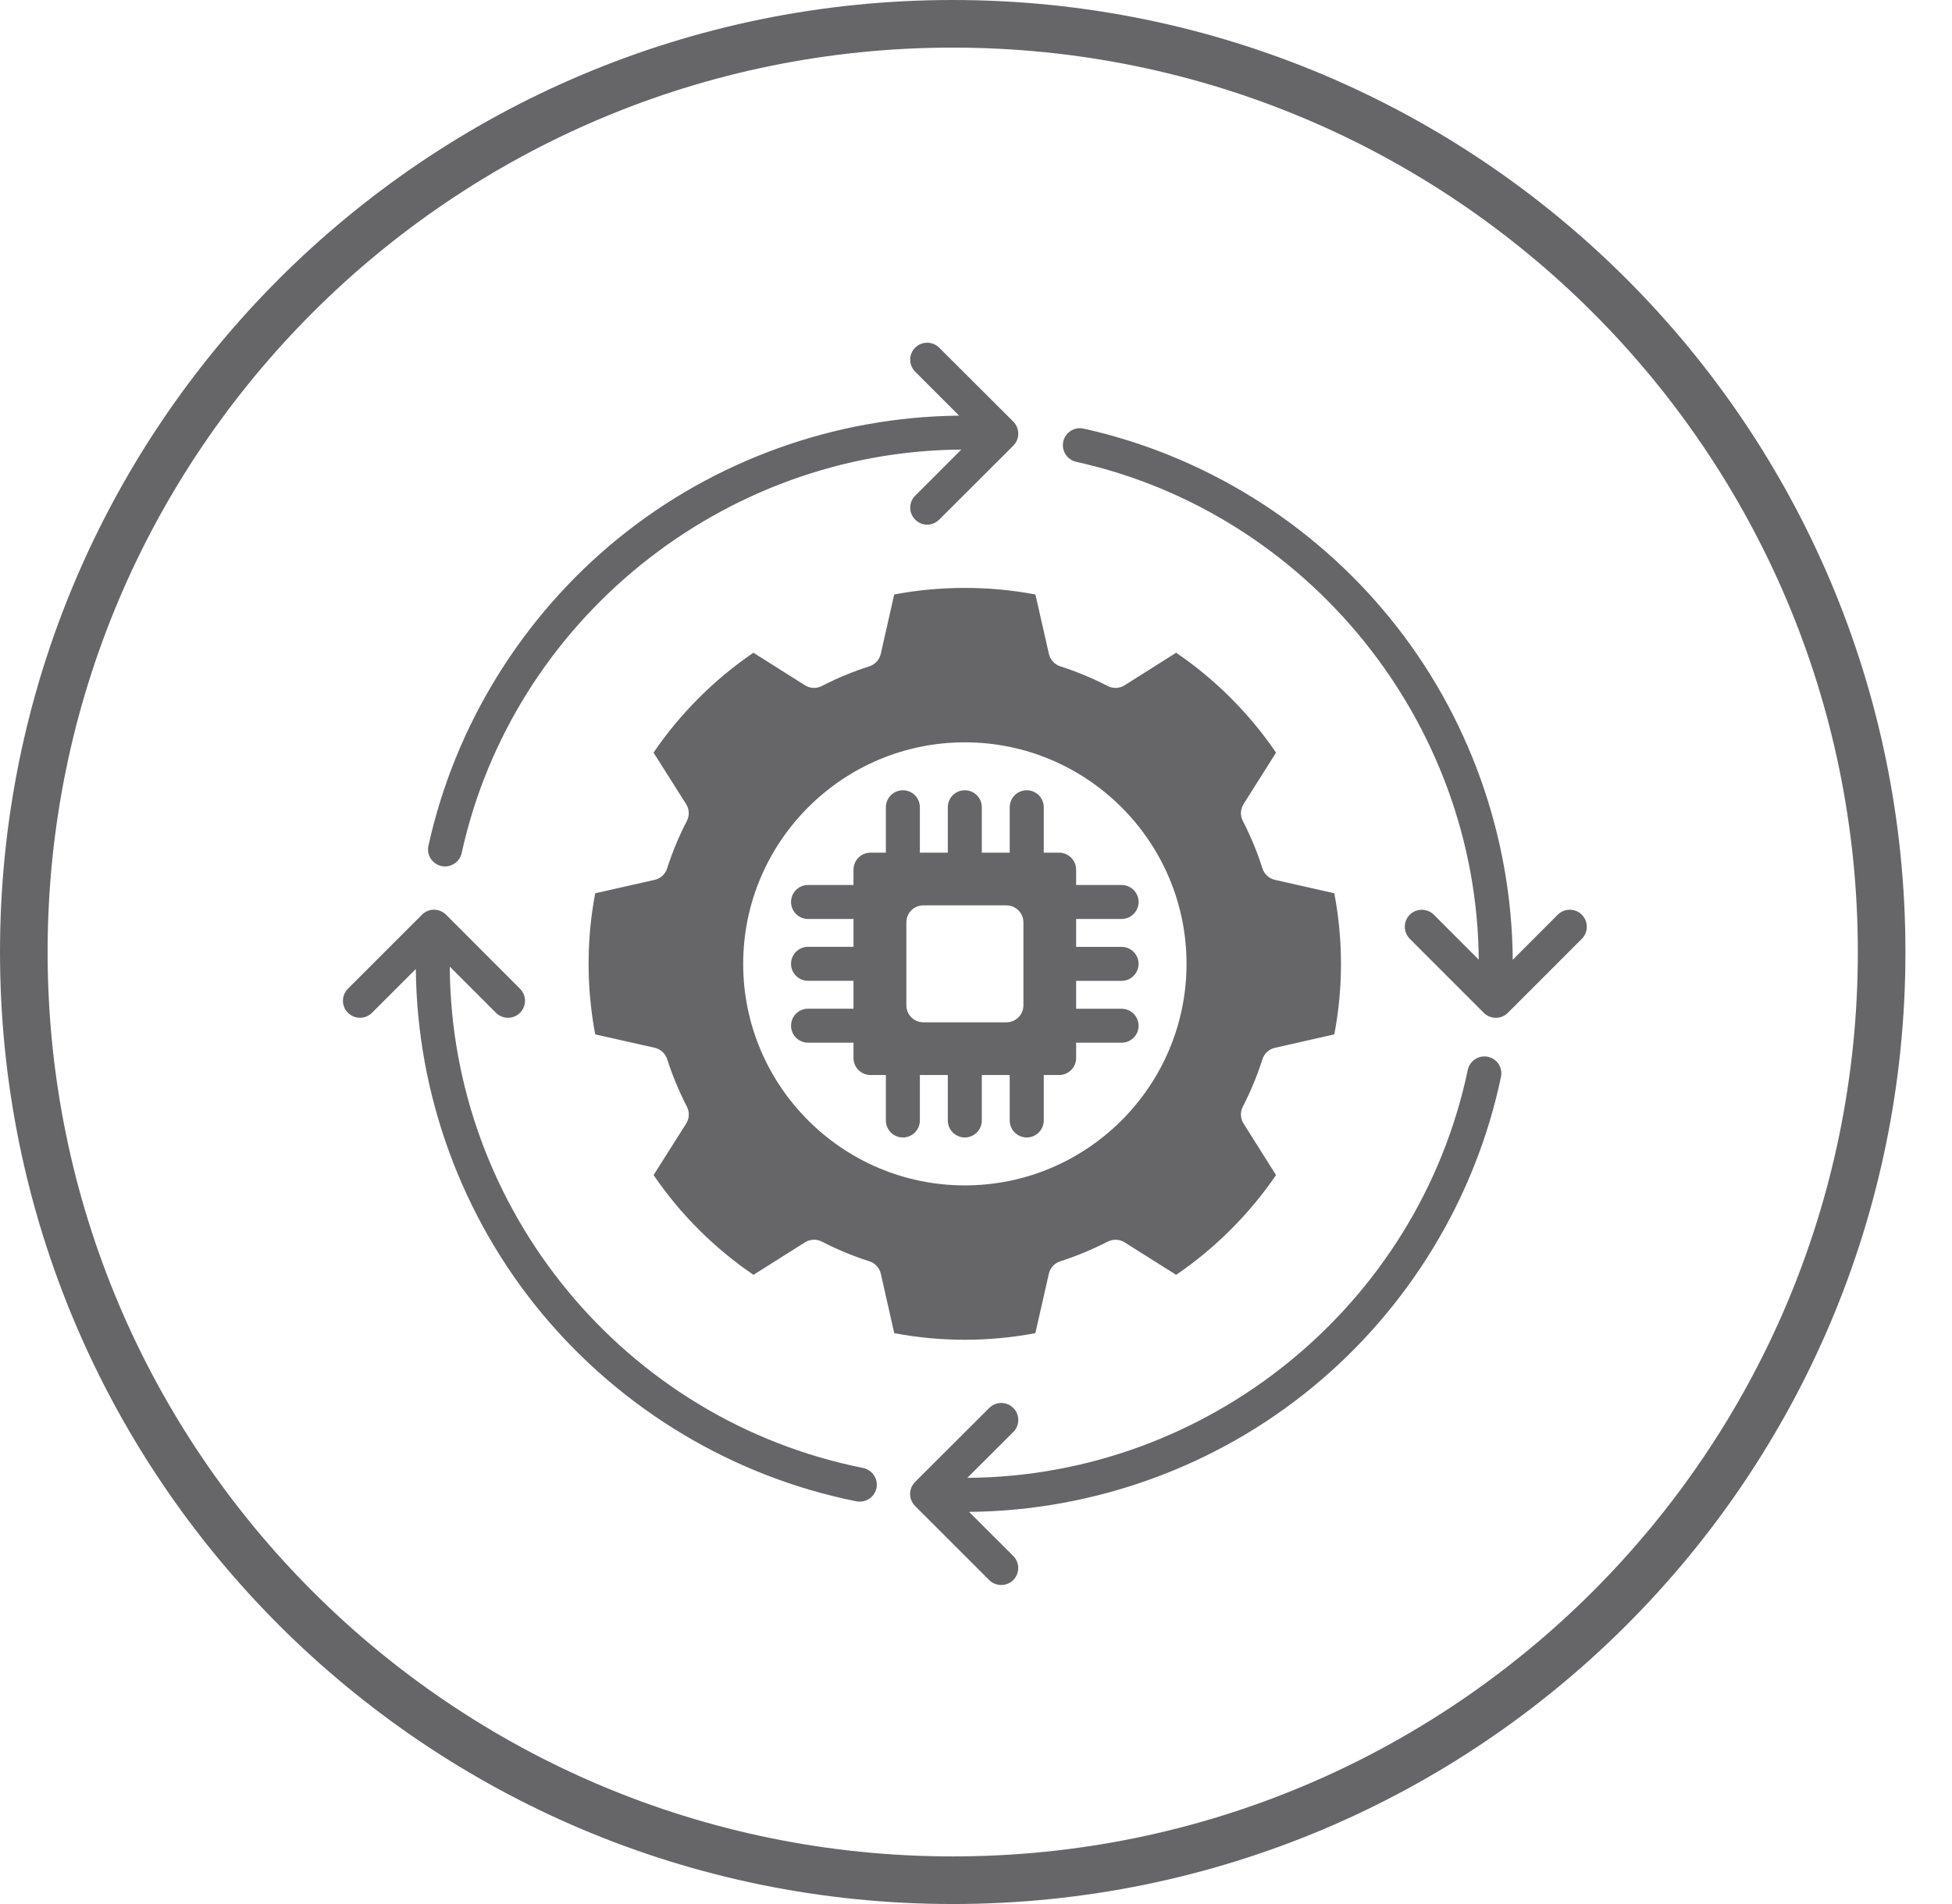 <svg width="41" height="40" viewBox="0 0 41 40" fill="none" xmlns="http://www.w3.org/2000/svg">
<path d="M8.999 17.768C9.553 15.245 10.968 12.952 12.985 11.311C15.003 9.669 17.542 8.757 20.146 8.732L19.223 7.809C19.083 7.67 19.083 7.444 19.221 7.305C19.361 7.165 19.587 7.165 19.727 7.304L21.284 8.858C21.35 8.924 21.388 9.016 21.388 9.111C21.388 9.205 21.35 9.296 21.284 9.362L19.727 10.916C19.657 10.986 19.565 11.022 19.475 11.022C19.384 11.022 19.292 10.987 19.223 10.916C19.083 10.777 19.083 10.551 19.224 10.412L20.191 9.445C15.178 9.476 10.77 13.03 9.697 17.921C9.66 18.089 9.512 18.202 9.348 18.202C9.323 18.202 9.297 18.199 9.271 18.194C9.078 18.151 8.956 17.962 8.999 17.768ZM18.127 30.839C13.117 29.839 9.475 25.415 9.447 20.306L10.417 21.277C10.487 21.347 10.579 21.382 10.67 21.382C10.761 21.382 10.853 21.347 10.922 21.277C11.062 21.138 11.062 20.912 10.923 20.772L9.369 19.216C9.301 19.15 9.21 19.111 9.116 19.111C9.021 19.111 8.93 19.149 8.864 19.216L7.308 20.772C7.168 20.912 7.168 21.138 7.309 21.277C7.448 21.417 7.674 21.417 7.814 21.277L8.734 20.357C8.759 22.997 9.697 25.562 11.382 27.593C13.068 29.624 15.414 31.026 17.989 31.54C18.013 31.544 18.036 31.546 18.06 31.546C18.227 31.546 18.376 31.429 18.41 31.259C18.447 31.066 18.321 30.878 18.127 30.839ZM31.252 22.201C31.059 22.161 30.87 22.285 30.829 22.478C29.791 27.423 25.376 31.017 20.318 31.047L21.283 30.084C21.423 29.944 21.423 29.718 21.283 29.579C21.144 29.439 20.918 29.439 20.778 29.579L19.221 31.133C19.154 31.2 19.116 31.291 19.116 31.385C19.116 31.48 19.154 31.571 19.22 31.638L20.777 33.194C20.847 33.264 20.939 33.298 21.03 33.298C21.121 33.298 21.213 33.264 21.282 33.194C21.422 33.054 21.422 32.828 21.282 32.688L20.354 31.762C22.979 31.738 25.534 30.813 27.558 29.151C29.583 27.49 30.992 25.172 31.526 22.626C31.569 22.431 31.445 22.242 31.252 22.201ZM33.224 19.216C33.085 19.077 32.859 19.077 32.719 19.217L31.774 20.163C31.754 17.557 30.844 15.013 29.201 12.993C27.565 10.979 25.277 9.562 22.759 9.004C22.567 8.962 22.376 9.083 22.333 9.276C22.291 9.469 22.412 9.659 22.605 9.702C27.477 10.781 31.02 15.171 31.06 20.161L30.117 19.217C29.977 19.078 29.751 19.078 29.612 19.216C29.472 19.356 29.472 19.581 29.611 19.722L31.166 21.278C31.233 21.345 31.324 21.383 31.419 21.383C31.513 21.383 31.604 21.346 31.671 21.278L33.226 19.722C33.364 19.581 33.364 19.356 33.224 19.216ZM23.558 21.905H22.603V22.227C22.603 22.424 22.442 22.584 22.246 22.584H21.923V23.539C21.923 23.736 21.762 23.896 21.566 23.896C21.369 23.896 21.208 23.736 21.208 23.539V22.584H20.622V23.539C20.622 23.736 20.462 23.896 20.265 23.896C20.067 23.896 19.908 23.736 19.908 23.539V22.584H19.321V23.539C19.321 23.736 19.162 23.896 18.964 23.896C18.767 23.896 18.607 23.736 18.607 23.539V22.584H18.284C18.087 22.584 17.927 22.424 17.927 22.227V21.905H16.972C16.775 21.905 16.615 21.744 16.615 21.548C16.615 21.351 16.775 21.191 16.972 21.191H17.927V20.605H16.972C16.775 20.605 16.615 20.445 16.615 20.248C16.615 20.051 16.775 19.891 16.972 19.891H17.927V19.306H16.972C16.775 19.306 16.615 19.145 16.615 18.949C16.615 18.752 16.775 18.592 16.972 18.592H17.927V18.27C17.927 18.073 18.087 17.913 18.284 17.913H18.607V16.959C18.607 16.762 18.767 16.602 18.964 16.602C19.161 16.602 19.321 16.761 19.321 16.959V17.913H19.908V16.959C19.908 16.762 20.068 16.602 20.265 16.602C20.463 16.602 20.622 16.761 20.622 16.959V17.913H21.208V16.959C21.208 16.762 21.368 16.602 21.566 16.602C21.762 16.602 21.923 16.761 21.923 16.959V17.913H22.246C22.442 17.913 22.603 18.073 22.603 18.27V18.592H23.558C23.755 18.592 23.915 18.752 23.915 18.949C23.915 19.145 23.755 19.306 23.558 19.306H22.603V19.892H23.558C23.755 19.892 23.915 20.052 23.915 20.249C23.915 20.445 23.755 20.606 23.558 20.606H22.603V21.192H23.558C23.755 21.192 23.915 21.352 23.915 21.549C23.915 21.745 23.756 21.905 23.558 21.905ZM21.496 19.377C21.496 19.18 21.335 19.02 21.139 19.02H19.394C19.197 19.02 19.037 19.18 19.037 19.377V21.12C19.037 21.317 19.197 21.477 19.394 21.477H21.139C21.335 21.477 21.496 21.318 21.496 21.12V19.377ZM18.783 28.007L18.501 26.759C18.473 26.636 18.381 26.536 18.26 26.497C17.924 26.391 17.588 26.251 17.263 26.084C17.151 26.026 17.016 26.031 16.908 26.099L15.826 26.782C15.006 26.224 14.286 25.506 13.728 24.686L14.412 23.605C14.48 23.497 14.486 23.363 14.428 23.25C14.263 22.93 14.124 22.594 14.013 22.252C13.975 22.132 13.875 22.04 13.752 22.012L12.502 21.73C12.41 21.244 12.363 20.746 12.363 20.248C12.363 19.749 12.409 19.252 12.502 18.766L13.751 18.484C13.874 18.456 13.974 18.365 14.012 18.244C14.123 17.901 14.262 17.564 14.427 17.247C14.485 17.134 14.479 16.999 14.411 16.892L13.727 15.811C14.287 14.989 15.006 14.27 15.825 13.713L16.907 14.396C17.015 14.464 17.15 14.47 17.262 14.412C17.58 14.247 17.915 14.109 18.26 13.998C18.381 13.96 18.471 13.86 18.5 13.737L18.782 12.489C19.755 12.305 20.775 12.305 21.748 12.489L22.031 13.737C22.059 13.86 22.15 13.96 22.27 13.998C22.614 14.109 22.95 14.248 23.266 14.412C23.379 14.47 23.514 14.465 23.621 14.397L24.704 13.713C25.524 14.271 26.242 14.989 26.802 15.811L26.12 16.892C26.052 16.999 26.046 17.134 26.104 17.246C26.273 17.573 26.411 17.909 26.516 18.243C26.555 18.364 26.655 18.456 26.778 18.484L28.026 18.766C28.118 19.252 28.166 19.749 28.166 20.248C28.166 20.746 28.119 21.244 28.026 21.73L26.778 22.013C26.654 22.041 26.554 22.133 26.516 22.253C26.41 22.587 26.272 22.923 26.103 23.252C26.046 23.364 26.052 23.498 26.12 23.605L26.802 24.686C26.242 25.505 25.524 26.224 24.704 26.782L23.62 26.099C23.514 26.032 23.38 26.027 23.267 26.084C22.94 26.251 22.605 26.391 22.271 26.497C22.15 26.536 22.058 26.634 22.03 26.758L21.747 28.007C20.776 28.192 19.756 28.192 18.783 28.007ZM20.266 24.903C22.834 24.903 24.922 22.815 24.922 20.249C24.922 17.682 22.833 15.595 20.266 15.595C17.698 15.595 15.61 17.683 15.61 20.249C15.61 22.815 17.698 24.903 20.266 24.903Z" fill="#666567"/>
<path d="M39.522 20C39.522 30.769 30.787 39.5 20.011 39.5C9.235 39.5 0.5 30.769 0.5 20C0.5 9.231 9.235 0.5 20.011 0.5C30.787 0.5 39.522 9.231 39.522 20Z" stroke="#666567"/>
</svg>

